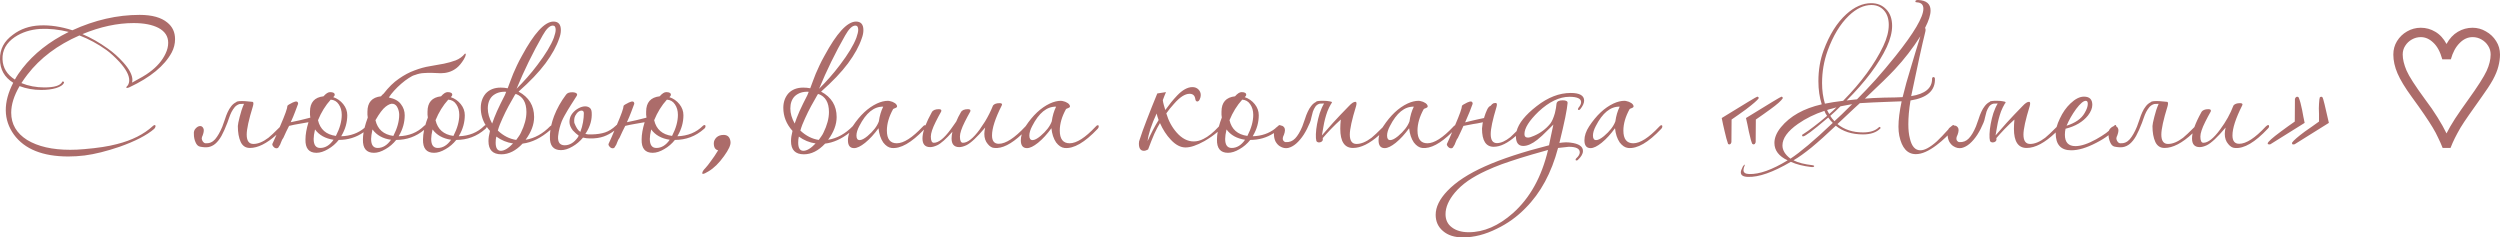 <?xml version="1.0" encoding="UTF-8"?> <svg xmlns="http://www.w3.org/2000/svg" viewBox="0 0 448.603 42.6" fill="none"><path d="M213.966 15.63C214.406 15.63 214.766 15.77 215.046 16.05C215.326 16.33 215.466 16.67 215.466 17.069C215.466 17.309 215.406 17.559 215.286 17.819C215.166 18.079 215.016 18.21 214.836 18.21C214.636 18.21 214.516 18.04 214.476 17.7C214.376 17.12 214.036 16.83 213.457 16.83C212.637 16.83 211.706 17.43 210.666 18.63C210.407 18.93 210.156 19.22 209.916 19.5C209.697 19.78 209.486 20.06 209.286 20.34C209.666 21.66 210.286 22.81 211.146 23.79C212.086 24.85 213.107 25.38 214.207 25.38C214.786 25.38 215.366 25.229 215.946 24.93C216.806 24.51 217.716 23.78 218.676 22.74C218.69 22.727 218.703 22.715 218.716 22.702C218.852 22.194 219.028 21.657 219.245 21.09C219.225 20.93 219.205 20.76 219.185 20.58V20.04C219.185 18.38 219.995 17.46 221.615 17.28C222.055 16.78 222.445 16.53 222.785 16.53C223.345 16.53 223.624 16.69 223.624 17.01C223.624 17.11 223.575 17.21 223.475 17.31L223.355 17.43C224.075 17.67 224.675 18.09 225.155 18.689C225.635 19.289 225.874 19.95 225.874 20.67C225.874 21.95 225.535 23.17 224.855 24.33L224.794 24.45C226.387 24.399 227.73 23.934 228.824 23.062C228.854 23.023 228.887 22.986 228.922 22.95C229.02 22.86 229.118 22.783 229.215 22.722C229.262 22.678 229.31 22.635 229.355 22.59C229.455 22.49 229.555 22.439 229.655 22.439C229.733 22.439 229.786 22.47 229.813 22.529C230.07 22.526 230.284 22.645 230.453 22.89C230.633 23.15 230.612 23.58 230.392 24.18C230.172 24.6 230.123 24.93 230.243 25.17C230.383 25.39 230.542 25.5 230.722 25.5C231.382 25.54 231.943 25.32 232.403 24.84C232.863 24.36 233.293 23.64 233.693 22.68C233.873 22.22 234.032 21.77 234.172 21.33C234.312 20.87 234.473 20.45 234.653 20.07C234.833 19.67 235.043 19.32 235.283 19.02C235.523 18.7 235.822 18.449 236.182 18.27C236.182 18.19 236.323 18.14 236.602 18.12C236.902 18.08 237.232 18.07 237.592 18.09C237.952 18.09 238.272 18.12 238.552 18.18C238.852 18.22 239.002 18.28 239.002 18.359C239.002 18.479 238.962 18.55 238.882 18.57C238.603 19.05 238.373 19.52 238.193 19.98C238.033 20.419 237.893 20.87 237.773 21.33C237.653 21.79 237.552 22.27 237.472 22.77C237.392 23.25 237.303 23.76 237.203 24.3C237.763 23.64 238.432 22.88 239.212 22.02C240.012 21.14 240.953 20.15 242.033 19.05C242.513 18.53 242.903 18.27 243.203 18.27C243.343 18.27 243.413 18.37 243.413 18.57C243.413 18.71 243.383 18.88 243.323 19.08C242.583 21.48 242.212 23.169 242.212 24.149C242.212 25.269 242.613 25.83 243.413 25.83C244.232 25.83 245.133 25.46 246.113 24.72C246.293 24.56 246.562 24.32 246.922 24C247.251 23.69 247.646 23.303 248.108 22.843C248.141 22.789 248.173 22.734 248.208 22.68C249.509 20.7 250.968 19.33 252.587 18.57C253.29 18.25 253.939 18.09 254.539 18.09C254.699 18.09 254.869 18.12 255.049 18.18C255.249 18.22 255.429 18.29 255.589 18.39C255.769 18.47 255.909 18.57 256.009 18.689C256.129 18.809 256.189 18.95 256.189 19.109C256.189 19.169 256.149 19.23 256.069 19.29C256.009 19.33 255.929 19.37 255.829 19.41C255.749 19.43 255.669 19.46 255.589 19.5C255.509 19.54 255.469 19.57 255.469 19.59C254.729 20.93 254.359 22.21 254.357 23.43C254.357 24.95 254.949 25.71 256.129 25.71C257.368 25.71 258.918 24.72 260.777 22.74C260.882 22.605 260.987 22.519 261.094 22.485C261.919 20.572 262.334 19.407 262.334 18.99C262.394 18.87 262.714 18.67 263.294 18.39C263.934 18.09 264.253 18.17 264.253 18.63C263.974 19.45 263.524 20.56 262.904 21.96C263.144 21.9 263.384 21.84 263.624 21.78C263.864 21.72 264.113 21.66 264.373 21.6C264.693 21.52 265.003 21.45 265.303 21.39C265.623 21.33 265.955 21.26 266.295 21.18C266.315 21.14 266.325 21.11 266.325 21.09C266.325 21.05 266.335 21.01 266.355 20.97C266.495 20.51 266.655 20.09 266.835 19.71C267.015 19.31 267.225 19.07 267.465 18.99C267.685 18.731 267.855 18.58 267.975 18.54C268.115 18.5 268.255 18.479 268.395 18.479C268.535 18.48 268.604 18.581 268.604 18.78C268.604 18.9 268.575 19.06 268.515 19.26C267.835 21.5 267.495 23.1 267.495 24.06C267.495 25.14 267.865 25.68 268.604 25.68C269.324 25.68 270.134 25.319 271.034 24.6C271.194 24.46 271.434 24.23 271.753 23.91C271.873 23.797 272.001 23.671 272.138 23.535C272.503 22.121 273.703 20.626 275.737 19.05C277.757 17.47 279.798 16.68 281.858 16.68C283.457 16.68 284.259 17.14 284.259 18.06C284.259 18.5 284.027 19.01 283.567 19.59C283.467 19.689 283.39 19.74 283.33 19.74C283.21 19.74 283.147 19.68 283.147 19.56C283.147 19.52 283.177 19.449 283.237 19.35C283.557 18.97 283.717 18.63 283.717 18.33C283.717 17.69 283.017 17.37 281.618 17.37C279.818 17.37 277.969 18.26 276.067 20.04C274.388 21.66 273.548 23 273.548 24.06C273.548 24.48 273.758 24.689 274.178 24.689C274.438 24.689 274.807 24.579 275.29 24.359C276.449 23.859 277.419 23.13 278.199 22.17C278.499 21.77 278.769 21.15 279.009 20.31C279.169 19.67 279.269 19.089 279.308 18.569C279.388 18.19 279.758 18 280.418 18C281.038 18 281.328 18.17 281.288 18.51C281.248 19.03 281.108 19.89 280.868 21.09C280.628 22.27 280.278 23.79 279.818 25.649C280.598 25.529 281.258 25.51 281.798 25.59C283.297 25.77 284.049 26.27 284.049 27.09C284.049 27.59 283.747 28.12 283.147 28.68C283.067 28.76 282.987 28.8 282.907 28.8C282.787 28.8 282.727 28.749 282.727 28.649C282.727 28.57 282.767 28.49 282.847 28.41C283.267 28.03 283.477 27.67 283.477 27.33C283.477 26.67 282.817 26.34 281.498 26.34C281.278 26.36 281.008 26.39 280.688 26.43C280.368 26.45 279.998 26.49 279.578 26.55C278.399 31.03 276.447 34.63 273.728 37.35C272.228 38.89 270.519 40.12 268.597 41.04C266.518 42.08 264.488 42.6 262.509 42.6C261.009 42.6 259.817 42.22 258.938 41.46C258.058 40.72 257.618 39.75 257.618 38.55C257.618 37.15 258.318 35.72 259.717 34.26C261.259 32.64 263.509 31.17 266.468 29.85C269.409 28.53 273.238 27.269 277.959 26.069C278.039 25.689 278.139 25.199 278.259 24.6C278.399 23.98 278.559 23.23 278.739 22.35L278.019 23.069C277.519 23.569 277.089 23.99 276.727 24.33C276.367 24.65 276.077 24.9 275.857 25.08C274.917 25.82 274.078 26.189 273.338 26.189C272.458 26.189 272.018 25.61 272.018 24.45C272.018 24.429 272.021 24.406 272.021 24.385C270.551 25.687 269.224 26.34 268.035 26.34C266.635 26.34 265.933 25.249 265.933 23.069C265.935 22.949 265.965 22.689 266.025 22.29C266.045 22.23 266.055 22.169 266.055 22.109C266.055 22.05 266.065 21.99 266.085 21.93C266.045 21.95 266.005 21.96 265.965 21.96C265.925 21.96 265.885 21.97 265.845 21.99C265.605 22.03 265.353 22.08 265.093 22.14C264.853 22.18 264.603 22.22 264.343 22.26L262.784 22.56C262.744 22.58 262.684 22.59 262.604 22.59C262.444 22.93 262.284 23.28 262.124 23.64C261.964 23.98 261.794 24.34 261.614 24.72C261.454 24.92 261.314 25.19 261.194 25.53C261.094 25.85 260.965 26.11 260.805 26.31C260.725 26.51 260.585 26.609 260.385 26.609C260.185 26.609 260.005 26.52 259.845 26.34C259.665 26.14 259.595 25.97 259.635 25.83C259.775 25.53 259.965 25.109 260.205 24.569C260.317 24.308 260.437 24.02 260.572 23.707C258.488 25.765 256.698 26.714 255.199 26.55C254.659 26.49 254.159 26.159 253.699 25.56C253.24 24.88 252.957 24.03 252.857 23.01C252.477 23.53 252.087 24.01 251.688 24.45C251.308 24.87 250.898 25.26 250.458 25.62C249.658 26.26 248.998 26.58 248.478 26.58C247.738 26.58 247.369 26.11 247.369 25.17C247.369 24.863 247.41 24.551 247.493 24.234C245.759 25.777 244.189 26.55 242.783 26.55C241.263 26.55 240.502 25.4 240.502 23.1C240.502 22.6 240.532 22.05 240.592 21.45C240.312 21.69 240.022 21.96 239.722 22.26C239.422 22.56 239.123 22.86 238.823 23.16C238.543 23.46 238.272 23.75 238.012 24.03C237.752 24.31 237.532 24.56 237.352 24.78C237.432 25.14 237.313 25.38 236.993 25.5C236.653 25.62 236.392 25.56 236.212 25.32C236.132 25.02 236.103 24.6 236.123 24.06C236.143 23.5 236.213 22.9 236.333 22.26C236.453 21.6 236.612 20.95 236.812 20.31C237.032 19.65 237.293 19.07 237.592 18.57L236.812 18.6C236.472 18.7 236.213 18.88 236.033 19.14C235.853 19.4 235.703 19.7 235.583 20.04C235.483 20.38 235.392 20.73 235.312 21.09C235.252 21.43 235.162 21.74 235.042 22.02C234.722 22.8 234.352 23.52 233.932 24.18C233.512 24.82 233.062 25.349 232.583 25.77C232.122 26.169 231.642 26.43 231.142 26.55C230.642 26.65 230.152 26.55 229.672 26.25C229.372 26.07 229.112 25.79 228.892 25.41C228.692 25.01 228.592 24.54 228.592 24C228.589 23.959 228.588 23.918 228.586 23.879C227.33 24.698 225.917 25.109 224.345 25.109C223.805 25.789 223.165 26.34 222.425 26.76C221.685 27.2 220.995 27.42 220.355 27.42C218.995 27.42 218.334 26.62 218.374 25.02C218.374 24.594 218.419 24.138 218.505 23.649C217.839 24.228 217.046 24.785 216.126 25.319C214.766 26.079 213.636 26.46 212.736 26.46C211.836 26.46 210.956 26 210.096 25.08C209.316 24.26 208.666 23.26 208.146 22.08C207.826 22.6 207.486 23.25 207.126 24.029C206.787 24.809 206.416 25.74 206.016 26.819C205.736 26.979 205.486 27.06 205.266 27.06C204.666 27.06 204.366 26.63 204.366 25.77C204.366 25.49 204.406 25.269 204.486 25.109C204.786 24.149 205.216 22.95 205.776 21.51C206.336 20.05 206.966 18.47 207.666 16.77L209.226 16.529C209.146 16.709 209.046 16.95 208.926 17.25C208.826 17.55 208.736 17.79 208.656 17.97C208.676 18.19 208.736 18.48 208.836 18.84C208.956 19.2 209.046 19.5 209.106 19.74C209.446 19.28 209.787 18.83 210.126 18.39C210.486 17.95 210.856 17.53 211.236 17.13C212.196 16.13 213.106 15.63 213.966 15.63ZM277.779 26.91C275.617 27.51 273.968 27.99 272.828 28.35C271.629 28.73 270.519 29.1 269.499 29.46C268.48 29.84 267.537 30.23 266.678 30.63C265.458 31.19 264.378 31.79 263.439 32.43C262.499 33.09 261.707 33.8 261.067 34.56C259.947 35.899 259.388 37.19 259.388 38.43C259.388 39.45 259.767 40.24 260.527 40.8C261.287 41.38 262.299 41.67 263.559 41.67C266.258 41.67 268.897 40.53 271.479 38.25C274.538 35.53 276.637 31.75 277.779 26.91ZM344.175 0C345.674 0.06 346.424 0.69 346.424 1.89C346.424 2.69 346.094 3.73 345.434 5.01C345.534 5.15 345.554 5.36 345.494 5.64C345.194 6.84 344.835 8.399 344.415 10.319C343.995 12.239 343.505 14.55 342.943 17.25C345.444 16.85 346.694 15.82 346.694 14.16C346.694 13.94 346.784 13.83 346.964 13.83C347.084 13.83 347.164 13.91 347.204 14.069C347.304 16.229 345.844 17.549 342.823 18.029C342.683 18.869 342.583 19.64 342.523 20.34C342.463 21.04 342.435 21.69 342.435 22.29C342.435 23.29 342.523 24.13 342.703 24.81C343.023 26.25 343.655 26.97 344.595 26.97C345.374 26.97 346.364 26.43 347.564 25.35C347.784 25.15 348.093 24.84 348.493 24.42C348.803 24.096 349.168 23.7 349.595 23.233C349.648 23.13 349.715 23.035 349.8 22.95C349.878 22.879 349.955 22.815 350.033 22.762C350.253 22.547 350.42 22.44 350.533 22.439C350.595 22.439 350.633 22.47 350.658 22.529C350.93 22.515 351.155 22.635 351.332 22.89C351.512 23.15 351.49 23.58 351.27 24.18C351.05 24.6 351.003 24.93 351.122 25.17C351.262 25.39 351.422 25.5 351.602 25.5C352.262 25.54 352.822 25.32 353.282 24.84C353.742 24.36 354.171 23.64 354.571 22.68C354.751 22.22 354.911 21.77 355.051 21.33C355.191 20.87 355.351 20.45 355.531 20.07C355.711 19.67 355.921 19.32 356.161 19.02C356.401 18.7 356.701 18.449 357.061 18.27C357.061 18.19 357.2 18.14 357.48 18.12C357.78 18.08 358.11 18.07 358.47 18.09C358.83 18.09 359.152 18.12 359.432 18.18C359.73 18.22 359.88 18.28 359.882 18.359C359.882 18.479 359.842 18.55 359.762 18.57C359.482 19.05 359.252 19.52 359.072 19.98C358.912 20.419 358.772 20.87 358.652 21.33C358.533 21.79 358.43 22.27 358.35 22.77C358.27 23.25 358.183 23.76 358.083 24.3C358.643 23.64 359.312 22.879 360.092 22.02C360.892 21.14 361.831 20.15 362.911 19.05C363.391 18.53 363.781 18.27 364.081 18.27C364.221 18.27 364.291 18.37 364.291 18.57C364.291 18.71 364.261 18.88 364.201 19.08C363.461 21.48 363.091 23.169 363.091 24.149C363.091 25.269 363.491 25.83 364.291 25.83C365.11 25.83 366.013 25.46 366.992 24.72C367.172 24.56 367.442 24.32 367.802 24C368.142 23.678 368.554 23.273 369.042 22.789C369.164 22.323 369.359 21.816 369.626 21.27C370.126 20.19 370.759 19.29 371.518 18.57C372.378 17.75 373.188 17.34 373.947 17.34C374.947 17.34 375.447 17.83 375.447 18.81C375.447 19.409 375.187 20.05 374.667 20.729C373.748 21.869 372.408 22.66 370.646 23.1C370.566 23.44 370.526 23.8 370.526 24.18C370.526 25.54 371.158 26.22 372.418 26.22C373.418 26.22 374.657 25.81 376.137 24.99C376.817 24.61 377.406 24.24 377.906 23.88C378.086 23.743 378.256 23.603 378.416 23.466C378.471 23.306 378.561 23.164 378.683 23.04C378.868 22.841 379.058 22.712 379.253 22.653C379.573 22.342 379.733 22.348 379.736 22.673C379.856 22.73 379.953 22.832 380.033 22.979C380.193 23.239 380.163 23.67 379.943 24.27C379.823 24.49 379.763 24.69 379.763 24.87C379.783 25.03 379.833 25.18 379.913 25.319C379.993 25.439 380.083 25.54 380.183 25.62C380.283 25.68 380.383 25.71 380.483 25.71C381.143 25.75 381.702 25.51 382.165 24.99C382.625 24.45 383.055 23.7 383.454 22.74C383.634 22.28 383.794 21.83 383.934 21.39C384.074 20.93 384.234 20.51 384.414 20.13C384.594 19.73 384.804 19.38 385.044 19.08C385.284 18.76 385.584 18.51 385.944 18.33C386.024 18.23 386.213 18.169 386.513 18.149C386.833 18.129 387.163 18.129 387.503 18.149C387.903 18.169 388.343 18.21 388.823 18.27C388.963 18.27 389.033 18.37 389.033 18.569C389.033 18.709 389.005 18.88 388.945 19.08C388.203 21.48 387.833 23.169 387.833 24.149C387.833 25.269 388.233 25.83 389.033 25.83C389.855 25.83 390.754 25.46 391.734 24.72C391.914 24.56 392.184 24.32 392.544 24C392.879 23.682 393.286 23.285 393.761 22.811C394.041 22.028 394.461 21.135 395.018 20.13C395.218 19.77 395.638 19.59 396.278 19.59C396.658 19.59 396.798 19.73 396.698 20.01C396.538 20.33 396.368 20.64 396.188 20.939C396.028 21.239 395.868 21.55 395.708 21.87C395.128 23.03 394.838 23.91 394.838 24.51C394.838 25.25 395.018 25.62 395.378 25.62C396.218 25.62 397.217 24.83 398.377 23.25C399.417 21.85 400.216 20.41 400.776 18.93C400.996 18.65 401.386 18.51 401.946 18.51C402.246 18.51 402.398 18.59 402.398 18.75C402.396 18.79 402.378 18.85 402.338 18.93C401.179 21.23 400.596 23.02 400.596 24.3C400.596 25.3 400.999 25.8 401.798 25.8C403.058 25.8 404.647 24.77 406.567 22.71C406.747 22.53 406.897 22.44 407.017 22.439C407.117 22.439 407.167 22.51 407.167 22.649C407.167 22.809 407.097 22.949 406.957 23.069C404.637 25.549 402.658 26.71 401.016 26.55C400.596 26.53 400.206 26.299 399.847 25.859C399.427 25.379 399.217 24.769 399.217 24.029C399.217 23.709 399.267 23.329 399.367 22.89C397.907 24.63 396.778 25.689 395.978 26.069C395.498 26.289 395.078 26.399 394.718 26.399C393.798 26.399 393.339 25.88 393.339 24.84C393.339 24.566 393.371 24.266 393.436 23.938C391.574 25.678 389.897 26.55 388.403 26.55C387.643 26.55 387.093 26.19 386.753 25.47C386.413 24.73 386.243 23.78 386.243 22.62C386.243 22.5 386.273 22.29 386.333 21.99C386.393 21.69 386.473 21.35 386.573 20.97C386.673 20.59 386.783 20.2 386.903 19.8C387.043 19.38 387.193 18.99 387.353 18.63L386.573 18.66C386.233 18.76 385.944 18.94 385.704 19.2C385.484 19.46 385.284 19.76 385.104 20.1C384.944 20.42 384.804 20.76 384.684 21.12C384.564 21.46 384.454 21.77 384.354 22.05C383.994 22.99 383.644 23.77 383.304 24.39C382.965 24.99 382.595 25.46 382.195 25.8C381.815 26.12 381.395 26.319 380.935 26.399C380.495 26.459 379.993 26.43 379.433 26.31C379.093 26.23 378.833 25.969 378.653 25.529C378.479 25.144 378.381 24.721 378.359 24.26C377.754 24.724 377.026 25.18 376.167 25.62C374.447 26.52 372.948 26.97 371.668 26.97C369.806 26.97 368.877 25.95 368.877 23.91C368.877 23.861 368.882 23.811 368.884 23.761C366.945 25.619 365.205 26.55 363.661 26.55C362.141 26.55 361.382 25.4 361.382 23.1C361.382 22.6 361.412 22.05 361.472 21.45C361.192 21.69 360.902 21.96 360.602 22.26C360.302 22.56 360.002 22.86 359.702 23.16C359.422 23.46 359.152 23.75 358.89 24.03C358.633 24.31 358.41 24.56 358.23 24.78C358.31 25.14 358.193 25.38 357.873 25.5C357.533 25.62 357.27 25.56 357.091 25.32C357.011 25.02 356.981 24.6 357.001 24.06C357.021 23.5 357.091 22.9 357.21 22.26C357.33 21.6 357.49 20.95 357.69 20.31C357.91 19.65 358.17 19.07 358.47 18.57L357.69 18.6C357.35 18.7 357.091 18.88 356.911 19.14C356.731 19.4 356.581 19.7 356.461 20.04C356.361 20.38 356.271 20.73 356.191 21.09C356.131 21.43 356.041 21.74 355.921 22.02C355.601 22.8 355.231 23.52 354.811 24.18C354.391 24.82 353.942 25.349 353.462 25.77C353.002 26.169 352.522 26.43 352.022 26.55C351.522 26.65 351.03 26.55 350.55 26.25C350.25 26.07 349.99 25.79 349.77 25.41C349.608 25.086 349.513 24.716 349.483 24.3C349.376 24.411 349.266 24.522 349.153 24.63C348.633 25.13 348.083 25.6 347.504 26.04C346.084 27.12 344.845 27.66 343.785 27.66C342.263 27.66 341.273 26.559 340.813 24.359C340.713 23.86 340.663 23.32 340.663 22.74C340.663 21.48 340.853 19.96 341.233 18.18C340.373 18.2 339.324 18.24 338.084 18.3C336.845 18.34 335.395 18.41 333.733 18.51C333.653 18.57 333.283 18.91 332.624 19.529C331.964 20.149 330.994 21.06 329.714 22.26C330.934 23.26 332.464 23.76 334.303 23.76C335.585 23.76 336.535 23.45 337.155 22.83C337.235 22.75 337.314 22.75 337.394 22.83C337.474 22.91 337.474 22.989 337.394 23.069C336.695 23.769 335.665 24.12 334.303 24.12C332.324 24.12 330.694 23.6 329.415 22.56C327.773 24.119 326.323 25.42 325.064 26.46C323.804 27.48 322.724 28.249 321.825 28.77C322.264 28.99 322.764 29.17 323.324 29.31C323.884 29.45 324.514 29.56 325.213 29.64C325.433 29.68 325.543 29.73 325.543 29.79C325.543 29.95 325.363 30.01 325.004 29.97C323.584 29.81 322.364 29.5 321.345 29.04C318.143 30.92 315.574 31.82 313.635 31.74C312.795 31.72 312.375 31.45 312.375 30.93C312.375 30.71 312.465 30.43 312.645 30.09C312.745 29.81 312.905 29.62 313.125 29.52C312.945 29.939 312.855 30.28 312.855 30.54C312.855 30.98 313.195 31.21 313.875 31.23C315.694 31.289 317.993 30.469 320.775 28.77C319.193 28.03 318.403 26.989 318.403 25.649C318.403 24.73 318.793 23.79 319.573 22.83C321.215 20.83 323.654 19.46 326.893 18.72C326.493 17.46 326.296 16.08 326.296 14.58C326.296 12.58 326.603 10.74 327.225 9.06C328.265 6.24 329.625 4.07 331.304 2.55C332.763 1.23 334.253 0.569 335.775 0.569C336.875 0.569 337.774 0.94 338.474 1.68C339.174 2.4 339.524 3.39 339.524 4.649C339.524 5.769 339.204 7.03 338.564 8.43C337.145 11.45 334.743 14.649 331.364 18.029C331.584 17.989 331.844 17.959 332.144 17.939C332.464 17.899 332.823 17.859 333.223 17.819C334.303 16.739 335.415 15.569 336.555 14.31C337.694 13.03 338.874 11.629 340.094 10.109C343.455 5.91 345.134 3.06 345.134 1.56C345.134 0.84 344.745 0.46 343.965 0.42C343.785 0.42 343.695 0.37 343.695 0.27C343.695 0.09 343.855 0 344.175 0ZM129.945 24.21C130.625 24.25 131.005 24.67 131.086 25.47C131.146 26.01 130.755 26.86 129.915 28.02C129.015 29.279 128.086 30.19 127.126 30.75C126.646 31.05 126.315 31.2 126.135 31.2C126.055 31.2 126.015 31.16 126.015 31.08C126.015 30.84 126.205 30.529 126.586 30.149C126.865 29.849 127.196 29.429 127.576 28.89C127.976 28.37 128.405 27.729 128.865 26.97C128.345 26.87 128.086 26.45 128.086 25.71C128.086 25.33 128.245 24.98 128.565 24.66C128.905 24.34 129.365 24.19 129.945 24.21ZM327.375 19.89C325.616 20.47 324.034 21.25 322.634 22.229C320.775 23.529 319.845 24.82 319.845 26.1C319.845 26.959 320.325 27.75 321.285 28.47C322.144 27.91 323.204 27.1 324.464 26.04C325.723 24.98 327.195 23.65 328.875 22.05C328.595 21.79 328.325 21.47 328.065 21.09L327.735 21.359C325.293 23.439 323.894 24.479 323.534 24.479C323.454 24.479 323.404 24.439 323.384 24.359C323.344 24.24 323.364 24.169 323.444 24.149C324.084 23.749 324.764 23.27 325.483 22.71C326.223 22.15 327.013 21.51 327.855 20.79C327.755 20.65 327.665 20.51 327.585 20.37C327.525 20.21 327.455 20.05 327.375 19.89ZM25.051 2.67C27.271 2.67 28.932 3.13 30.032 4.05C30.952 4.79 31.411 5.78 31.412 7.02C31.412 7.86 31.211 8.66 30.811 9.42C29.511 11.82 26.981 13.9 23.221 15.66L23.162 15.689C23.002 15.749 22.881 15.78 22.801 15.78C22.681 15.78 22.641 15.73 22.681 15.63C22.721 15.53 22.812 15.42 22.952 15.3C23.112 15.02 23.191 14.719 23.191 14.399C23.191 13.499 22.601 12.399 21.421 11.1C20.581 10.2 19.801 9.49 19.082 8.97C17.542 7.87 15.931 6.999 14.251 6.359C10.311 8.079 7.201 10.42 4.921 13.38C4.521 13.9 4.161 14.41 3.841 14.91C5.121 15.43 6.492 15.689 7.952 15.689C9.751 15.689 10.822 15.36 11.162 14.7C11.202 14.6 11.272 14.58 11.372 14.64C11.491 14.7 11.521 14.79 11.461 14.91C11.281 15.27 10.811 15.57 10.051 15.81C9.311 16.03 8.432 16.14 7.412 16.14C6.012 16.14 4.711 15.91 3.511 15.45C2.511 17.17 2.011 18.76 2.011 20.22C2.011 22.28 2.962 23.909 4.862 25.109C6.802 26.289 9.381 26.88 12.601 26.88C13.001 26.88 13.412 26.87 13.832 26.85C14.251 26.83 14.682 26.8 15.122 26.76C17.521 26.56 19.471 26.259 20.971 25.859C23.671 25.18 25.821 24.1 27.421 22.62C27.561 22.5 27.671 22.439 27.751 22.439C27.871 22.439 27.922 22.53 27.902 22.71C27.862 22.87 27.782 23.01 27.662 23.13C26.342 24.27 24.272 25.34 21.452 26.34C20.272 26.74 19.162 27.07 18.122 27.33C17.082 27.59 16.101 27.779 15.181 27.899C14.181 28.019 13.211 28.08 12.271 28.08C7.671 28.08 4.412 26.769 2.492 24.149C0.592 21.489 0.552 18.39 2.372 14.85C0.792 13.87 0.002 12.46 0.001 10.62C-0.039 8.84 0.731 7.38 2.311 6.24C3.671 5.2 5.291 4.64 7.171 4.56C8.991 4.48 10.932 4.77 12.992 5.43C17.012 3.59 21.031 2.67 25.051 2.67ZM99.262 3.87C100.182 3.85 100.642 4.36 100.642 5.399C100.642 5.879 100.541 6.379 100.341 6.899C99.881 8.279 99.061 9.77 97.881 11.37C96.701 12.95 95.091 14.64 93.051 16.439C94.911 17.439 95.841 18.96 95.841 21C95.841 22.34 95.332 23.7 94.312 25.08C95.932 24.82 97.412 24 98.751 22.62C98.813 22.582 98.867 22.551 98.911 22.527C99.034 21.974 99.205 21.404 99.426 20.819C99.946 19.479 100.656 18.21 101.556 17.01C101.776 16.67 102.206 16.52 102.846 16.56C103.326 16.6 103.566 16.75 103.566 17.01C103.526 17.09 103.496 17.16 103.476 17.22C103.096 17.82 102.746 18.37 102.426 18.87C102.126 19.37 101.946 19.66 101.886 19.74C101.706 20.08 101.516 20.41 101.316 20.729C101.136 21.05 100.966 21.39 100.806 21.75C100.666 22.11 100.537 22.51 100.417 22.95C100.297 23.39 100.206 23.89 100.146 24.45C100.106 24.99 100.186 25.4 100.386 25.68C100.606 25.94 100.916 26.069 101.316 26.069C102.236 26.069 103.036 25.58 103.716 24.6C103.736 24.56 103.756 24.519 103.776 24.479C103.796 24.42 103.816 24.37 103.836 24.33C103.536 24.13 103.187 23.819 102.787 23.399C102.387 22.879 102.186 22.379 102.186 21.899C102.186 21.4 102.306 20.96 102.546 20.58C102.806 20.18 103.137 19.85 103.537 19.59C103.936 19.33 104.327 19.169 104.706 19.109C105.086 19.049 105.416 19.1 105.696 19.26C105.996 19.42 106.156 19.73 106.176 20.189C106.256 21.429 105.917 22.65 105.157 23.85L105.037 24.029C105.197 24.069 105.366 24.1 105.546 24.12H106.176C107.116 24.1 107.917 23.98 108.577 23.76C109.236 23.54 109.877 23.139 110.497 22.56C110.542 22.485 110.603 22.437 110.682 22.418C111.49 20.545 111.895 19.403 111.895 18.99C111.955 18.87 112.275 18.67 112.855 18.39C113.495 18.09 113.815 18.17 113.815 18.63C113.675 19.03 113.495 19.51 113.275 20.069C113.075 20.609 112.815 21.23 112.495 21.93C113.035 21.81 113.595 21.689 114.175 21.569C114.755 21.429 115.355 21.28 115.975 21.12L116.005 21.09C115.986 20.93 115.965 20.76 115.945 20.58V20.04C115.945 18.38 116.755 17.46 118.375 17.28C118.816 16.78 119.205 16.53 119.545 16.53C120.105 16.53 120.385 16.69 120.385 17.01C120.385 17.11 120.335 17.21 120.235 17.31L120.115 17.43C120.835 17.67 121.435 18.089 121.916 18.689C122.395 19.289 122.635 19.95 122.635 20.67C122.635 21.95 122.295 23.17 121.615 24.33L121.555 24.45C123.415 24.39 124.935 23.77 126.115 22.59C126.215 22.49 126.316 22.439 126.416 22.439C126.535 22.44 126.595 22.51 126.595 22.649C126.595 22.849 126.495 23.02 126.295 23.16C124.815 24.46 123.085 25.109 121.105 25.109C120.565 25.789 119.925 26.34 119.185 26.76C118.445 27.2 117.755 27.42 117.115 27.42C115.755 27.42 115.095 26.62 115.135 25.02C115.135 24.14 115.315 23.11 115.675 21.93C115.155 22.03 114.585 22.129 113.965 22.229C113.345 22.329 112.755 22.45 112.195 22.59C112.035 22.93 111.865 23.27 111.685 23.609C111.525 23.949 111.355 24.32 111.175 24.72C111.015 24.92 110.875 25.19 110.755 25.53C110.655 25.85 110.525 26.11 110.365 26.31C110.285 26.51 110.145 26.609 109.945 26.609C109.745 26.609 109.565 26.52 109.405 26.34C109.225 26.14 109.155 25.97 109.195 25.83C109.335 25.53 109.525 25.109 109.765 24.569C109.907 24.238 110.065 23.863 110.243 23.447C109.61 23.917 108.986 24.262 108.367 24.479C107.647 24.739 106.806 24.86 105.846 24.84C105.426 24.84 105.017 24.789 104.617 24.689C104.077 25.349 103.436 25.89 102.696 26.31C101.976 26.729 101.297 26.939 100.657 26.939C99.297 26.939 98.636 26.14 98.676 24.54C98.676 24.137 98.708 23.724 98.768 23.302C97.102 24.752 95.438 25.576 93.772 25.77C92.572 27.05 91.301 27.689 89.962 27.689C88.422 27.689 87.652 26.9 87.652 25.32C87.652 24.8 87.742 24.19 87.921 23.49C87.711 23.256 87.52 23.016 87.349 22.771C87.316 22.919 87.222 23.049 87.064 23.16C85.584 24.46 83.854 25.109 81.874 25.109C81.335 25.789 80.695 26.34 79.955 26.76C79.215 27.2 78.524 27.42 77.884 27.42C76.524 27.42 75.864 26.62 75.904 25.02C75.904 24.497 75.97 23.928 76.101 23.312C74.662 24.509 72.993 25.109 71.093 25.109C70.553 25.789 69.913 26.34 69.173 26.76C68.433 27.2 67.743 27.42 67.103 27.42C65.743 27.42 65.083 26.62 65.123 25.02C65.123 24.625 65.163 24.195 65.244 23.73C63.933 24.649 62.447 25.109 60.783 25.109C60.243 25.789 59.603 26.34 58.863 26.76C58.123 27.2 57.432 27.42 56.792 27.42C55.433 27.42 54.773 26.619 54.813 25.02C54.813 24.14 54.993 23.11 55.353 21.93C54.833 22.03 54.263 22.129 53.643 22.229C53.023 22.329 52.433 22.45 51.873 22.59C51.713 22.93 51.543 23.27 51.363 23.609C51.203 23.949 51.033 24.32 50.853 24.72C50.693 24.92 50.553 25.19 50.433 25.53C50.333 25.85 50.202 26.11 50.043 26.31C49.962 26.51 49.823 26.609 49.622 26.609C49.423 26.609 49.242 26.52 49.082 26.34C48.903 26.14 48.833 25.97 48.872 25.83C49.012 25.53 49.203 25.109 49.443 24.569C49.496 24.447 49.55 24.318 49.607 24.184C47.851 25.761 46.262 26.55 44.839 26.55C44.079 26.55 43.529 26.19 43.189 25.47C42.849 24.73 42.679 23.78 42.679 22.62C42.679 22.5 42.709 22.29 42.769 21.99C42.829 21.69 42.909 21.35 43.009 20.97C43.109 20.59 43.219 20.2 43.339 19.8C43.479 19.38 43.629 18.99 43.79 18.63L43.009 18.66C42.669 18.76 42.379 18.94 42.139 19.2C41.919 19.46 41.719 19.76 41.54 20.1C41.379 20.42 41.24 20.76 41.12 21.12C41 21.46 40.89 21.77 40.79 22.05C40.43 22.99 40.08 23.77 39.74 24.39C39.4 24.99 39.029 25.46 38.629 25.8C38.249 26.12 37.83 26.319 37.37 26.399C36.93 26.459 36.43 26.43 35.87 26.31C35.53 26.23 35.269 25.969 35.089 25.529C34.89 25.089 34.79 24.599 34.79 24.06C34.75 23.64 34.86 23.3 35.12 23.04C35.36 22.78 35.61 22.64 35.87 22.62C36.129 22.6 36.329 22.72 36.469 22.979C36.629 23.239 36.599 23.67 36.379 24.27C36.259 24.49 36.2 24.69 36.2 24.87C36.22 25.03 36.269 25.18 36.349 25.319C36.429 25.439 36.52 25.54 36.62 25.62C36.719 25.68 36.819 25.71 36.919 25.71C37.579 25.75 38.139 25.51 38.599 24.99C39.059 24.45 39.489 23.7 39.889 22.74C40.069 22.28 40.23 21.83 40.37 21.39C40.509 20.93 40.669 20.51 40.849 20.13C41.029 19.73 41.239 19.38 41.479 19.08C41.719 18.76 42.019 18.51 42.379 18.33C42.459 18.23 42.65 18.169 42.95 18.149C43.27 18.129 43.599 18.129 43.939 18.149C44.339 18.169 44.779 18.21 45.259 18.27C45.399 18.27 45.469 18.37 45.469 18.569C45.469 18.709 45.439 18.88 45.379 19.08C44.64 21.48 44.269 23.169 44.269 24.149C44.269 25.269 44.669 25.83 45.469 25.83C46.289 25.83 47.19 25.46 48.169 24.72C48.349 24.56 48.619 24.32 48.979 24C49.314 23.684 49.717 23.289 50.19 22.817C50.23 22.723 50.272 22.628 50.313 22.53C51.153 20.591 51.572 19.411 51.573 18.99C51.633 18.87 51.953 18.67 52.533 18.39C53.173 18.09 53.493 18.17 53.493 18.63C53.353 19.03 53.173 19.51 52.953 20.069C52.753 20.609 52.492 21.23 52.172 21.93C52.712 21.81 53.273 21.689 53.853 21.569C54.433 21.429 55.033 21.28 55.653 21.12L55.683 21.09C55.663 20.93 55.643 20.76 55.623 20.58V20.04C55.623 18.38 56.433 17.46 58.053 17.28C58.493 16.78 58.883 16.53 59.223 16.53C59.783 16.53 60.063 16.69 60.063 17.01C60.063 17.11 60.013 17.21 59.913 17.31L59.792 17.43C60.512 17.67 61.113 18.089 61.593 18.689C62.073 19.289 62.313 19.95 62.313 20.67C62.313 21.95 61.972 23.17 61.292 24.33L61.233 24.45C62.9 24.396 64.293 23.89 65.414 22.937C65.555 22.366 65.747 21.75 65.993 21.09C65.973 20.93 65.953 20.76 65.933 20.58V20.04C65.933 18.38 66.743 17.46 68.363 17.28C68.463 17.18 68.543 17.09 68.603 17.01C68.683 16.93 68.763 16.86 68.843 16.8C69.723 15.66 70.633 14.77 71.573 14.13C72.513 13.47 73.453 12.97 74.393 12.63C75.333 12.27 76.243 12.02 77.122 11.88C78.022 11.72 78.863 11.57 79.643 11.43C80.423 11.27 81.133 11.07 81.773 10.83C82.433 10.57 82.983 10.17 83.423 9.63C83.543 9.59 83.593 9.66 83.573 9.84C83.553 10.02 83.433 10.3 83.213 10.68C82.793 11.36 82.363 11.87 81.923 12.21C81.483 12.55 81.022 12.79 80.542 12.93C80.083 13.07 79.603 13.14 79.103 13.14C78.623 13.12 78.123 13.1 77.603 13.08C77.103 13.06 76.593 13.069 76.073 13.109C75.553 13.129 75.033 13.24 74.513 13.439C74.173 13.519 73.783 13.71 73.343 14.01C72.903 14.29 72.453 14.63 71.993 15.03C71.553 15.41 71.133 15.82 70.733 16.26C70.333 16.7 70.013 17.11 69.773 17.49C70.813 17.71 71.543 18.12 71.963 18.72C72.403 19.3 72.622 19.95 72.622 20.67C72.622 21.95 72.283 23.17 71.603 24.33L71.543 24.45C73.402 24.39 74.923 23.77 76.103 22.59C76.175 22.518 76.246 22.472 76.318 22.452C76.442 22.019 76.593 21.564 76.774 21.09C76.754 20.93 76.734 20.76 76.714 20.58V20.04C76.714 18.38 77.524 17.46 79.144 17.28C79.584 16.78 79.974 16.53 80.314 16.53C80.874 16.53 81.154 16.69 81.154 17.01C81.154 17.11 81.104 17.21 81.004 17.31L80.884 17.43C81.604 17.67 82.204 18.09 82.684 18.689C83.164 19.289 83.404 19.95 83.404 20.67C83.404 21.95 83.064 23.17 82.384 24.33L82.324 24.45C84.184 24.39 85.704 23.77 86.884 22.59C86.969 22.505 87.054 22.457 87.139 22.444C86.562 21.497 86.272 20.465 86.272 19.35C86.272 18.35 86.562 17.5 87.142 16.8C87.802 16.08 88.702 15.72 89.841 15.72C90.281 15.72 90.702 15.76 91.102 15.84C91.282 15.4 91.442 14.97 91.581 14.55C91.741 14.13 91.911 13.689 92.091 13.229C92.291 12.77 92.511 12.28 92.751 11.76C92.992 11.24 93.292 10.66 93.652 10.02C95.832 5.98 97.702 3.93 99.262 3.87ZM153.549 3.87C154.469 3.85 154.929 4.36 154.929 5.399C154.929 5.879 154.828 6.379 154.628 6.899C154.168 8.279 153.349 9.77 152.168 11.37C150.989 12.95 149.378 14.64 147.338 16.439C149.198 17.439 150.128 18.96 150.128 21C150.128 22.34 149.619 23.7 148.599 25.08C150.213 24.821 151.687 24.005 153.023 22.634C154.315 20.678 155.766 19.324 157.373 18.57C158.073 18.25 158.724 18.09 159.324 18.09C159.484 18.09 159.654 18.12 159.833 18.18C160.034 18.22 160.214 18.29 160.373 18.39C160.553 18.47 160.694 18.57 160.794 18.689C160.913 18.809 160.973 18.95 160.973 19.109C160.973 19.169 160.933 19.23 160.853 19.29C160.793 19.33 160.714 19.37 160.614 19.41C160.534 19.43 160.453 19.46 160.373 19.5C160.293 19.54 160.253 19.57 160.253 19.59C159.513 20.93 159.143 22.21 159.143 23.43C159.143 24.95 159.734 25.71 160.914 25.71C162.153 25.71 163.703 24.72 165.563 22.74C165.703 22.56 165.844 22.47 165.984 22.47C166.019 22.47 166.048 22.479 166.071 22.496C166.346 21.791 166.726 21.003 167.209 20.13C167.409 19.77 167.83 19.59 168.469 19.59C168.849 19.59 168.99 19.73 168.89 20.01C168.73 20.33 168.559 20.639 168.379 20.939C168.219 21.239 168.06 21.55 167.9 21.87C167.32 23.03 167.03 23.91 167.03 24.51C167.03 25.25 167.21 25.62 167.57 25.62C168.41 25.62 169.41 24.83 170.57 23.25C170.71 23.07 170.86 22.86 171.02 22.62C171.18 22.38 171.369 22.11 171.589 21.81C171.689 21.55 171.81 21.28 171.95 21C172.11 20.72 172.269 20.43 172.429 20.13C172.629 19.77 173.05 19.59 173.69 19.59C174.07 19.59 174.21 19.73 174.11 20.01C173.95 20.33 173.78 20.64 173.6 20.939C173.44 21.239 173.28 21.55 173.12 21.87C172.54 23.03 172.25 23.91 172.25 24.51C172.25 25.25 172.43 25.62 172.79 25.62C173.63 25.62 174.63 24.83 175.79 23.25L176.27 22.529C176.43 22.289 176.59 22.049 176.75 21.81C177.309 20.89 177.79 19.93 178.19 18.93C178.41 18.65 178.8 18.51 179.36 18.51C179.66 18.51 179.81 18.59 179.81 18.75C179.81 18.79 179.789 18.85 179.75 18.93C178.589 21.23 178.009 23.02 178.009 24.3C178.009 25.3 178.41 25.8 179.21 25.8C180.469 25.8 182.06 24.77 183.98 22.71C183.996 22.694 184.012 22.68 184.028 22.665C185.326 20.693 186.783 19.328 188.399 18.57C189.099 18.25 189.749 18.09 190.349 18.09C190.509 18.09 190.679 18.12 190.859 18.18C191.059 18.22 191.239 18.29 191.399 18.39C191.579 18.47 191.719 18.57 191.819 18.689C191.939 18.809 191.998 18.95 191.999 19.109C191.999 19.169 191.958 19.23 191.878 19.29C191.818 19.33 191.739 19.37 191.639 19.41C191.559 19.43 191.479 19.46 191.399 19.5C191.319 19.54 191.279 19.57 191.279 19.59C190.539 20.93 190.168 22.21 190.168 23.43C190.168 24.95 190.759 25.71 191.939 25.71C193.179 25.71 194.729 24.72 196.588 22.74C196.728 22.56 196.869 22.47 197.009 22.47C197.109 22.47 197.159 22.54 197.159 22.68C197.159 22.84 197.099 22.98 196.979 23.1C194.639 25.579 192.649 26.729 191.009 26.55C190.469 26.49 189.969 26.159 189.509 25.56C189.049 24.88 188.768 24.03 188.668 23.01C188.289 23.53 187.898 24.01 187.499 24.45C187.119 24.87 186.709 25.26 186.269 25.62C185.469 26.26 184.809 26.58 184.289 26.58C183.549 26.58 183.179 26.11 183.179 25.17C183.179 24.817 183.235 24.46 183.344 24.096C181.46 25.866 179.823 26.686 178.429 26.55C178.009 26.53 177.619 26.299 177.259 25.859C176.84 25.379 176.629 24.769 176.629 24.029C176.629 23.709 176.68 23.329 176.78 22.89C175.32 24.629 174.19 25.689 173.39 26.069C172.91 26.289 172.489 26.399 172.129 26.399C171.21 26.399 170.75 25.88 170.75 24.84C170.75 24.54 170.8 24.14 170.9 23.64C169.76 24.94 168.849 25.749 168.169 26.069C167.69 26.289 167.27 26.399 166.91 26.399C165.99 26.399 165.53 25.88 165.53 24.84C165.53 24.384 165.623 23.854 165.808 23.249C163.53 25.625 161.59 26.726 159.984 26.55C159.444 26.49 158.944 26.159 158.484 25.56C158.024 24.88 157.743 24.03 157.643 23.01C157.263 23.53 156.873 24.01 156.473 24.45C156.093 24.87 155.683 25.26 155.244 25.62C154.444 26.26 153.783 26.58 153.263 26.58C152.523 26.58 152.154 26.11 152.154 25.17C152.154 24.734 152.239 24.289 152.406 23.835C150.956 24.955 149.509 25.601 148.059 25.77C146.859 27.05 145.589 27.689 144.248 27.689C142.709 27.689 141.939 26.9 141.939 25.32C141.939 24.8 142.028 24.19 142.208 23.49C141.109 22.27 140.559 20.89 140.559 19.35C140.559 18.35 140.849 17.5 141.429 16.8C142.089 16.08 142.989 15.72 144.129 15.72C144.568 15.72 144.989 15.76 145.389 15.84C145.569 15.4 145.729 14.97 145.869 14.55C146.029 14.13 146.198 13.689 146.378 13.229C146.578 12.77 146.799 12.28 147.039 11.76C147.278 11.24 147.579 10.66 147.939 10.02C150.119 5.98 151.989 3.93 153.549 3.87ZM89.062 24.51C88.982 24.81 88.942 25.17 88.942 25.59C88.942 26.57 89.252 27.059 89.872 27.06C90.492 27.06 91.222 26.62 92.062 25.74C90.962 25.58 89.962 25.17 89.062 24.51ZM143.349 24.51C143.269 24.81 143.229 25.17 143.229 25.59C143.229 26.57 143.539 27.059 144.159 27.06C144.779 27.06 145.509 26.62 146.349 25.74C145.249 25.58 144.249 25.17 143.349 24.51ZM291.482 18.09C291.642 18.09 291.812 18.12 291.992 18.18C292.192 18.22 292.372 18.29 292.532 18.39C292.712 18.47 292.852 18.57 292.952 18.689C293.071 18.809 293.131 18.95 293.131 19.109C293.131 19.169 293.091 19.23 293.012 19.29C292.952 19.33 292.872 19.37 292.772 19.41C292.692 19.43 292.612 19.46 292.532 19.5C292.452 19.54 292.412 19.57 292.412 19.59C291.672 20.93 291.302 22.21 291.302 23.43C291.302 24.95 291.892 25.71 293.071 25.71C294.311 25.71 295.861 24.72 297.72 22.74C297.862 22.56 298.002 22.47 298.142 22.47C298.242 22.47 298.292 22.54 298.292 22.68C298.292 22.84 298.232 22.98 298.112 23.1C295.773 25.579 293.781 26.729 292.142 26.55C291.602 26.49 291.102 26.159 290.642 25.56C290.182 24.88 289.903 24.03 289.8 23.01C289.42 23.53 289.03 24.01 288.63 24.45C288.251 24.87 287.841 25.26 287.401 25.62C286.601 26.26 285.941 26.58 285.421 26.58C284.682 26.58 284.312 26.11 284.312 25.17C284.312 24.37 284.592 23.54 285.152 22.68C286.451 20.7 287.911 19.33 289.533 18.57C290.232 18.25 290.882 18.09 291.482 18.09ZM56.523 23.25C56.363 23.95 56.283 24.51 56.283 24.93C56.283 26.01 56.673 26.55 57.453 26.55C58.373 26.55 59.173 26.06 59.853 25.08C58.373 24.86 57.263 24.24 56.523 23.22V23.25ZM66.833 23.25C66.673 23.99 66.593 24.55 66.593 24.93C66.593 26.01 66.983 26.55 67.763 26.55C68.683 26.55 69.483 26.06 70.163 25.08C68.703 24.88 67.592 24.26 66.833 23.22V23.25ZM77.614 23.25C77.454 23.95 77.375 24.51 77.374 24.93C77.374 26.01 77.765 26.55 78.545 26.55C79.464 26.55 80.264 26.06 80.944 25.08C79.464 24.86 78.354 24.24 77.614 23.22V23.25ZM116.845 23.25C116.685 23.95 116.605 24.51 116.605 24.93C116.605 26.01 116.995 26.55 117.775 26.55C118.695 26.55 119.495 26.06 120.175 25.08C118.695 24.86 117.585 24.24 116.845 23.22V23.25ZM220.084 23.25C219.924 23.95 219.845 24.51 219.845 24.93C219.845 26.01 220.235 26.55 221.015 26.55C221.935 26.55 222.735 26.06 223.415 25.08C221.935 24.86 220.824 24.24 220.084 23.22V23.25ZM443.682 4.979C444.542 4.98 445.342 5.2 446.081 5.64C446.844 6.06 447.453 6.64 447.913 7.38C448.373 8.1 448.603 8.9 448.603 9.78C448.603 10.48 448.503 11.2 448.303 11.939C448.123 12.659 447.793 13.46 447.313 14.34C446.834 15.2 446.171 16.21 445.332 17.37C444.412 18.65 443.642 19.74 443.022 20.64C442.403 21.52 441.893 22.29 441.493 22.95C441.113 23.61 440.783 24.22 440.503 24.78C440.223 25.34 439.963 25.93 439.723 26.55H438.314C438.054 25.89 437.782 25.28 437.502 24.72C437.242 24.14 436.912 23.519 436.512 22.859C436.112 22.2 435.612 21.43 435.012 20.55C434.413 19.67 433.653 18.6 432.733 17.34C431.554 15.72 430.711 14.33 430.212 13.17C429.712 12.01 429.462 10.88 429.462 9.78C429.462 8.9 429.682 8.1 430.122 7.38C430.581 6.64 431.181 6.06 431.923 5.64C432.683 5.2 433.503 4.98 434.383 4.979C435.322 4.979 436.192 5.22 436.992 5.7C437.812 6.18 438.481 6.91 439.004 7.89C439.543 6.91 440.223 6.18 441.043 5.7C441.863 5.22 442.742 4.979 443.682 4.979ZM315.549 17.43L315.579 17.64C315.379 17.96 314.609 18.63 313.27 19.649C312.85 19.949 312.43 20.25 312.01 20.55C311.59 20.85 311.158 21.15 310.718 21.45L310.688 25.53L310.538 25.83L310.328 25.92C310.288 25.9 310.248 25.89 310.208 25.89L310.088 25.83C309.888 25.27 309.679 24.5 309.459 23.52C309.359 23.12 309.269 22.73 309.189 22.35C309.109 21.97 309.029 21.58 308.949 21.18C313.13 18.6 315.259 17.32 315.339 17.34L315.549 17.43ZM319.868 17.43L319.898 17.64C319.778 17.84 319.528 18.11 319.148 18.45C318.768 18.79 318.258 19.189 317.618 19.649C317.199 19.949 316.779 20.25 316.359 20.55C315.939 20.85 315.509 21.15 315.069 21.45L315.039 25.53L314.889 25.83L314.679 25.92L314.439 25.83C314.28 25.53 314.07 24.78 313.81 23.58C313.73 23.18 313.65 22.78 313.57 22.38C313.49 21.98 313.4 21.58 313.3 21.18C317.478 18.6 319.608 17.32 319.688 17.34L319.868 17.43ZM412.467 17.46C412.707 18.04 412.917 18.8 413.097 19.74C413.177 20.12 413.247 20.5 413.307 20.88C413.387 21.26 413.467 21.65 413.547 22.05L407.397 25.89L407.187 25.92C407.147 25.92 407.067 25.899 406.947 25.859L406.917 25.74C406.917 25.48 407.716 24.76 409.316 23.58C409.716 23.28 410.126 22.98 410.545 22.68C410.965 22.38 411.378 22.09 411.778 21.81L411.805 17.729C411.845 17.67 411.875 17.62 411.895 17.58C411.915 17.54 411.938 17.5 411.958 17.46L412.197 17.34L412.467 17.46ZM416.756 17.46C416.856 17.56 417.236 19.09 417.896 22.05L411.748 25.89L411.505 25.92L411.295 25.859V25.59C411.575 25.19 412.337 24.529 413.577 23.609C414.017 23.309 414.447 23.01 414.867 22.71C415.286 22.41 415.706 22.11 416.126 21.81V20.46C416.086 19.7 416.086 19.09 416.126 18.63C416.166 17.97 416.216 17.58 416.276 17.46L416.516 17.34L416.756 17.46ZM207.547 20.37C206.607 22.39 206.066 24.039 205.926 25.319C206.546 23.92 207.206 22.66 207.906 21.54C207.746 21.12 207.626 20.73 207.547 20.37ZM158.484 19.14C156.824 19.1 155.394 20.26 154.194 22.62C153.854 23.26 153.683 23.83 153.683 24.33C153.683 24.87 153.874 25.14 154.253 25.14C154.613 25.14 155.084 24.9 155.664 24.42C156.703 23.54 157.384 22.66 157.704 21.78C157.844 20.78 158.104 19.9 158.484 19.14ZM189.509 19.14C187.849 19.1 186.419 20.26 185.219 22.62C184.879 23.26 184.708 23.83 184.708 24.33C184.708 24.87 184.899 25.14 185.279 25.14C185.639 25.14 186.109 24.9 186.689 24.42C187.729 23.54 188.409 22.66 188.729 21.78C188.869 20.78 189.129 19.9 189.509 19.14ZM253.699 19.14C252.04 19.1 250.608 20.26 249.409 22.62C249.069 23.26 248.898 23.83 248.898 24.33C248.898 24.87 249.088 25.14 249.468 25.14C249.828 25.14 250.298 24.9 250.878 24.42C251.917 23.54 252.597 22.66 252.92 21.78C253.06 20.78 253.32 19.9 253.699 19.14ZM290.642 19.14C288.983 19.1 287.553 20.26 286.351 22.62C286.011 23.26 285.841 23.83 285.841 24.33C285.841 24.87 286.031 25.14 286.411 25.14C286.771 25.14 287.241 24.9 287.821 24.42C288.863 23.54 289.543 22.66 289.863 21.78C290.002 20.78 290.262 19.9 290.642 19.14ZM92.512 16.92H92.452C92.052 17.62 91.651 18.33 91.251 19.05C90.871 19.75 90.511 20.48 90.171 21.24C90.012 21.62 89.852 21.99 89.692 22.35C89.552 22.71 89.431 23.07 89.331 23.43C90.331 24.37 91.432 24.929 92.631 25.109C92.791 24.889 92.942 24.679 93.082 24.479C93.241 24.26 93.372 24.04 93.472 23.82C94.132 22.48 94.461 21.24 94.461 20.1C94.461 18.4 93.832 17.319 92.572 16.859L92.512 16.92ZM146.799 16.92H146.739C146.339 17.62 145.938 18.33 145.539 19.05C145.159 19.75 144.799 20.48 144.458 21.24C144.298 21.62 144.139 21.99 143.979 22.35C143.839 22.71 143.719 23.07 143.619 23.43C144.619 24.37 145.719 24.929 146.918 25.109C147.078 24.889 147.229 24.679 147.369 24.479C147.529 24.26 147.659 24.04 147.759 23.82C148.419 22.48 148.749 21.24 148.749 20.1C148.749 18.4 148.119 17.319 146.859 16.859L146.799 16.92ZM59.343 17.88C58.403 18.92 57.643 20.15 57.063 21.569C57.443 23.209 58.513 24.15 60.273 24.39C60.973 23.03 61.323 21.769 61.323 20.609C61.323 19.87 61.143 19.24 60.783 18.72C60.443 18.2 59.963 17.92 59.343 17.88ZM70.553 18.63C70.193 18.55 69.743 18.72 69.203 19.14C68.683 19.54 68.072 20.35 67.373 21.569C67.753 23.209 68.823 24.15 70.583 24.39C71.282 23.03 71.633 21.769 71.633 20.609C71.633 20.19 71.543 19.78 71.363 19.38C71.183 18.96 70.913 18.71 70.553 18.63ZM80.434 17.88C79.494 18.92 78.734 20.149 78.154 21.569C78.534 23.209 79.604 24.15 81.364 24.39C82.064 23.03 82.414 21.769 82.414 20.609C82.414 19.87 82.234 19.24 81.874 18.72C81.535 18.2 81.054 17.92 80.434 17.88ZM119.666 17.88C118.726 18.92 117.965 20.15 117.385 21.569C117.765 23.209 118.835 24.15 120.595 24.39C121.295 23.03 121.645 21.769 121.645 20.609C121.645 19.87 121.465 19.24 121.105 18.72C120.765 18.2 120.285 17.92 119.666 17.88ZM222.905 17.88C221.965 18.92 221.205 20.149 220.624 21.569C221.005 23.209 222.075 24.15 223.834 24.39C224.534 23.03 224.885 21.769 224.885 20.609C224.885 19.87 224.705 19.24 224.345 18.72C224.005 18.2 223.525 17.92 222.905 17.88ZM443.682 6.66C442.822 6.66 442.043 7.02 441.343 7.74C440.643 8.44 440.123 9.41 439.783 10.649H438.251C437.872 9.29 437.332 8.289 436.632 7.649C435.952 6.99 435.202 6.66 434.383 6.66C433.823 6.66 433.293 6.8 432.793 7.08C432.293 7.36 431.891 7.74 431.591 8.22C431.291 8.68 431.144 9.2 431.144 9.78C431.144 10.62 431.374 11.58 431.834 12.66C432.273 13.68 433.373 15.39 435.132 17.79C436.012 18.95 436.772 20.05 437.412 21.09C438.051 22.11 438.581 23.06 439.004 23.939C439.384 23.18 439.893 22.3 440.533 21.3C441.193 20.3 441.963 19.19 442.842 17.97C443.722 16.75 444.442 15.7 445.002 14.82C445.562 13.94 445.964 13.24 446.204 12.72C446.684 11.66 446.921 10.68 446.924 9.78C446.924 9.2 446.774 8.68 446.474 8.22C446.174 7.74 445.774 7.36 445.274 7.08C444.794 6.8 444.262 6.66 443.682 6.66ZM104.466 19.859C104.266 19.819 104.046 19.88 103.806 20.04C103.586 20.2 103.386 20.45 103.206 20.79C103.046 21.13 102.996 21.55 103.056 22.05C103.216 22.45 103.377 22.78 103.537 23.04C103.697 23.3 103.896 23.51 104.136 23.67C104.356 23.09 104.517 22.51 104.617 21.93C104.717 21.33 104.766 20.8 104.766 20.34C104.766 20.06 104.666 19.899 104.466 19.859ZM374.277 18.09C373.858 18.09 373.278 18.58 372.538 19.56C371.818 20.559 371.248 21.56 370.829 22.56C372.408 22.06 373.488 21.3 374.067 20.28C374.447 19.64 374.637 19.09 374.637 18.63C374.637 18.27 374.517 18.09 374.277 18.09ZM90.831 16.47C89.812 16.41 88.981 16.67 88.341 17.25C87.801 17.79 87.532 18.53 87.532 19.47C87.532 20.33 87.792 21.23 88.312 22.17C88.532 21.51 88.822 20.77 89.182 19.95C89.562 19.11 90.032 18.15 90.591 17.07C90.631 16.97 90.672 16.87 90.712 16.77C90.752 16.67 90.792 16.57 90.831 16.47ZM145.119 16.47C144.099 16.41 143.268 16.67 142.629 17.25C142.089 17.79 141.819 18.53 141.819 19.47C141.819 20.33 142.079 21.23 142.599 22.17C142.819 21.51 143.109 20.77 143.469 19.95C143.849 19.11 144.318 18.15 144.879 17.07C144.919 16.97 144.959 16.87 144.998 16.77C145.038 16.67 145.079 16.57 145.119 16.47ZM332.354 18.689C331.954 18.769 331.574 18.839 331.214 18.899C330.854 18.959 330.534 19.02 330.254 19.08C329.954 19.36 329.654 19.65 329.355 19.95C329.055 20.23 328.745 20.51 328.425 20.79C328.525 20.95 328.635 21.11 328.755 21.27C328.895 21.43 329.035 21.59 329.175 21.75C329.555 21.41 330.004 20.99 330.524 20.49C331.044 19.97 331.654 19.369 332.354 18.689ZM328.695 19.5C328.415 19.56 328.135 19.64 327.855 19.74C327.915 19.86 327.973 19.98 328.033 20.1C328.093 20.22 328.162 20.34 328.242 20.46C328.685 20.08 329.115 19.68 329.535 19.26C329.255 19.34 328.975 19.42 328.695 19.5ZM335.805 0.899C334.445 0.899 333.093 1.54 331.754 2.819C330.194 4.319 328.925 6.42 327.945 9.12C327.283 10.96 326.953 12.89 326.953 14.91C326.953 16.23 327.125 17.46 327.465 18.6C327.925 18.5 328.425 18.41 328.965 18.33C329.505 18.25 330.094 18.17 330.734 18.09C333.993 14.77 336.395 11.499 337.934 8.279C338.594 6.879 338.924 5.61 338.924 4.47C338.924 3.37 338.634 2.499 338.054 1.859C337.474 1.219 336.725 0.899 335.805 0.899ZM344.595 6.51C343.235 8.65 341.706 10.63 340.004 12.45C339.544 12.95 338.864 13.64 337.964 14.52C337.085 15.38 335.975 16.44 334.635 17.7C335.435 17.62 336.565 17.56 338.024 17.52C339.704 17.5 340.833 17.47 341.413 17.43C341.593 16.67 341.813 15.82 342.073 14.88C342.353 13.92 342.665 12.869 343.005 11.729C343.265 10.85 343.525 9.98 343.785 9.12C344.045 8.26 344.315 7.39 344.595 6.51ZM99.202 4.59C98.642 4.59 98.031 5.18 97.372 6.359C95.592 9.479 94.032 12.67 92.692 15.93C93.332 15.29 93.962 14.62 94.582 13.92C95.222 13.2 95.842 12.44 96.442 11.64C97.902 9.72 98.881 8.1 99.381 6.78C99.601 6.16 99.711 5.68 99.711 5.34C99.711 4.84 99.542 4.59 99.202 4.59ZM153.489 4.59C152.929 4.59 152.319 5.18 151.659 6.359C149.879 9.479 148.319 12.67 146.979 15.93C147.619 15.29 148.249 14.62 148.869 13.92C149.509 13.2 150.129 12.44 150.729 11.64C152.189 9.72 153.168 8.1 153.668 6.78C153.889 6.16 153.999 5.68 153.999 5.34C153.999 4.84 153.829 4.59 153.489 4.59ZM23.971 4.14C21.051 4.14 17.991 4.8 14.792 6.12C16.331 6.78 17.842 7.64 19.322 8.7C20.322 9.4 21.252 10.23 22.112 11.189C23.212 12.409 23.761 13.47 23.761 14.37C23.761 14.47 23.742 14.62 23.702 14.819C24.401 14.439 25.012 14.1 25.532 13.8C26.052 13.5 26.482 13.22 26.822 12.96C28.162 11.98 29.122 10.87 29.702 9.63C30.022 8.97 30.181 8.32 30.181 7.68C30.181 6.52 29.601 5.63 28.441 5.01C27.321 4.43 25.831 4.14 23.971 4.14ZM7.202 5.189C5.442 5.309 3.921 5.8 2.641 6.66C1.121 7.7 0.392 9.03 0.452 10.649C0.512 12.169 1.251 13.38 2.671 14.28C3.031 13.62 3.481 12.95 4.021 12.27C6.081 9.63 8.852 7.449 12.332 5.729C10.552 5.29 8.842 5.11 7.202 5.189Z" fill="#AC6C6A"></path></svg> 